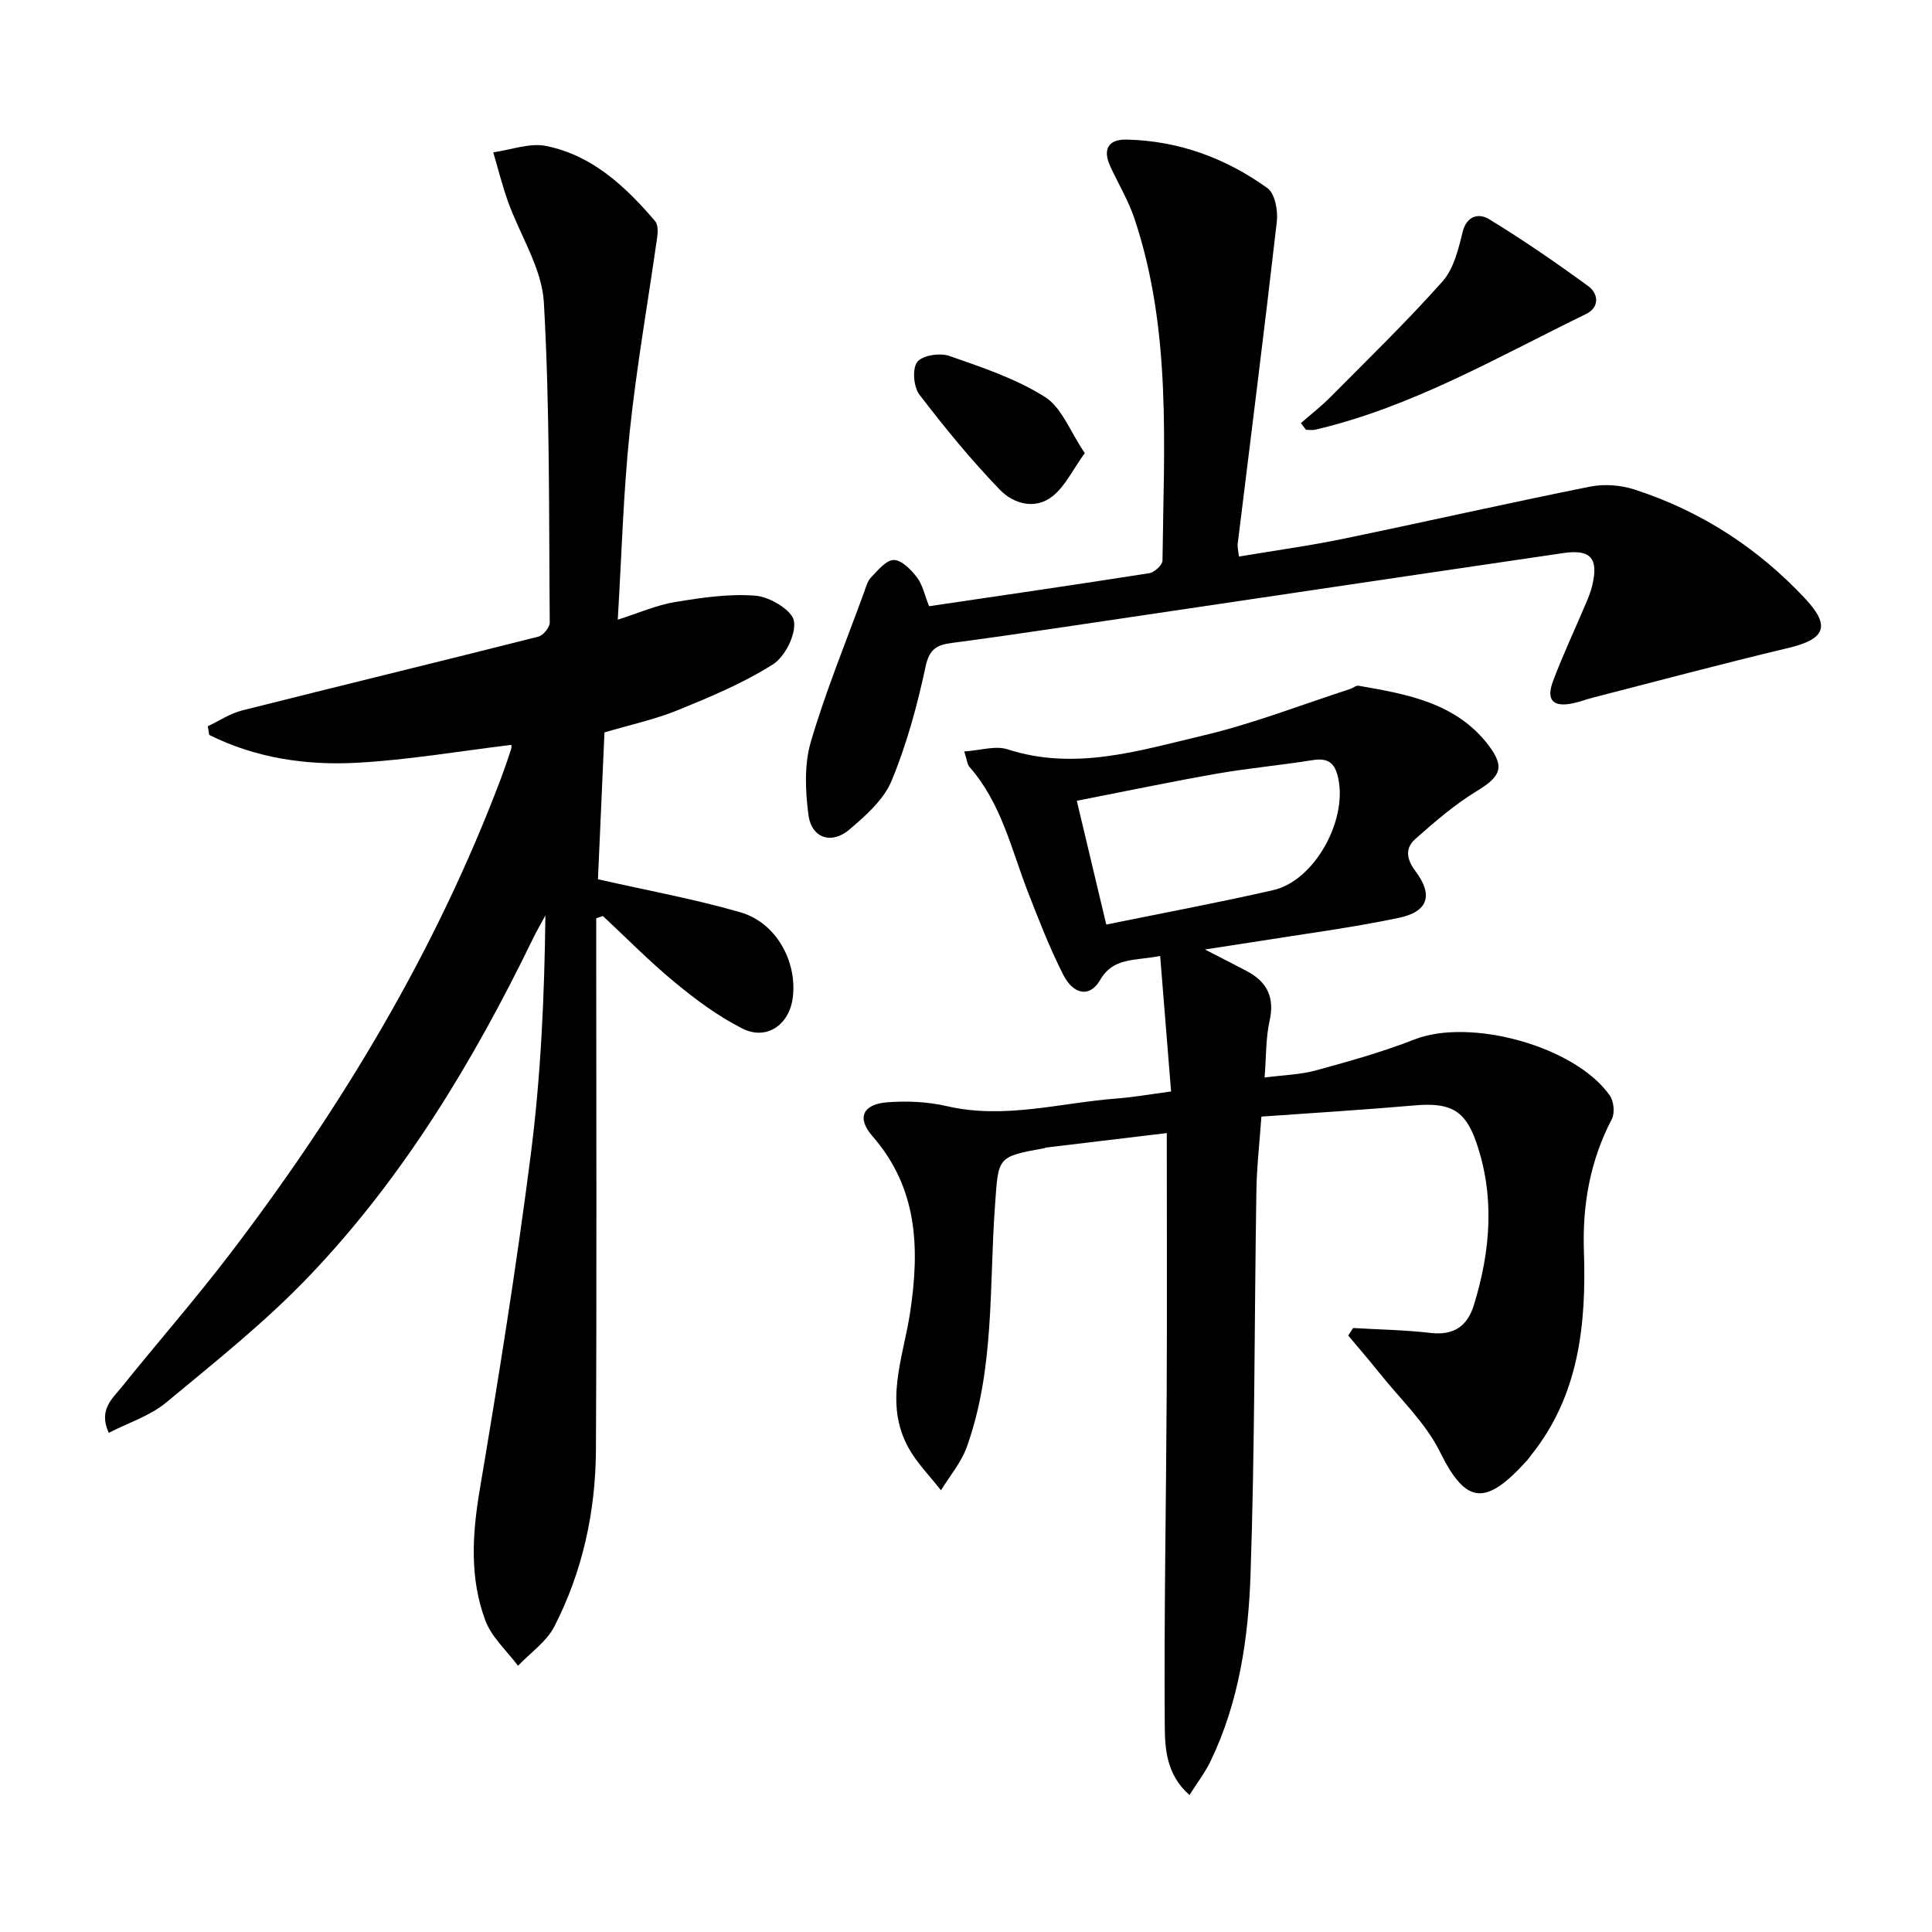 <svg enable-background="new 0 0 400 400" viewBox="0 0 400 400" xmlns="http://www.w3.org/2000/svg"><path d="m249.47 196.58c3.55 1.83 6.13 3.13 8.69 4.49 4.21 2.23 5.78 5.46 4.69 10.31-.79 3.51-.68 7.22-1.03 11.71 3.97-.52 7.42-.6 10.64-1.48 6.86-1.88 13.76-3.8 20.38-6.4 11.52-4.52 33.26 1.36 40.45 11.6.83 1.19 1.08 3.63.43 4.87-4.49 8.61-6.11 17.65-5.79 27.32.51 15.17-.97 29.97-11.06 42.44-.21.26-.38.55-.6.8-8.6 9.55-12.67 9.43-18.13-1.62-3-6.08-8.3-11.02-12.61-16.44-2.07-2.6-4.26-5.12-6.4-7.67l1.02-1.56c5.35.32 10.73.4 16.04 1.02 4.85.56 7.64-1.43 8.99-5.86 3.44-11.21 4.35-22.52.41-33.77-2.31-6.61-5.51-8.1-12.68-7.48-10.4.91-20.83 1.54-31.75 2.32-.39 5.55-.97 10.47-1.04 15.4-.42 26.47-.31 52.96-1.21 79.42-.45 13.25-2.41 26.51-8.32 38.72-1.12 2.31-2.73 4.39-4.32 6.92-4.86-4.26-5.09-9.73-5.12-14.57-.16-22.81.28-45.62.4-68.44.09-17.8.02-35.6.02-54.04-8.34 1-16.66 2-24.97 3-.16.02-.31.12-.48.15-9.83 1.78-9.39 1.81-10.13 12.06-1.2 16.67-.05 33.67-5.82 49.77-1.15 3.22-3.53 6-5.35 8.98-2.25-2.88-4.9-5.54-6.67-8.69-5.23-9.32-1.12-18.83.28-28.13 2-13.31 1.62-25.72-7.83-36.54-3.26-3.74-1.98-6.57 3.08-6.97 4.09-.32 8.4-.12 12.38.8 11.9 2.76 23.42-.69 35.08-1.58 3.46-.26 6.89-.87 11.32-1.46-.76-9.4-1.49-18.52-2.26-28.06-5.4 1.06-9.7.24-12.45 5.01-2.08 3.61-5.5 3.08-7.64-1.16-2.77-5.47-5.01-11.23-7.24-16.96-3.48-8.94-5.54-18.51-12.13-26-.49-.55-.53-1.49-1.11-3.23 3.32-.21 6.45-1.26 8.98-.44 13.98 4.52 27.31.24 40.57-2.88 10.28-2.43 20.21-6.33 30.3-9.59.62-.2 1.26-.79 1.81-.69 10.05 1.73 20.19 3.54 26.88 12.3 3.54 4.63 2.4 6.56-2.4 9.49-4.59 2.8-8.76 6.39-12.79 9.98-2.04 1.82-1.84 4.07.04 6.56 3.77 5 2.7 8.45-3.44 9.73-10.06 2.1-20.28 3.41-30.43 5.05-2.87.45-5.74.88-9.68 1.49zm-26.53-30.79c2.13 8.95 4.03 16.94 6.1 25.63 11.62-2.37 23.15-4.52 34.57-7.13 8.49-1.94 15.29-14.27 13.49-23-.69-3.37-2.08-4.44-5.42-3.9-6.54 1.05-13.15 1.64-19.68 2.78-9.58 1.68-19.11 3.68-29.06 5.62z"/><path d="m22.52 296.66c-2.18-4.75.72-7.06 2.68-9.49 7.5-9.34 15.42-18.37 22.67-27.9 22.99-30.19 42.38-62.46 55.84-98.09.76-2.02 1.46-4.07 2.12-6.12.14-.42.02-.93.02-.84-10.7 1.29-21.29 3.12-31.94 3.7-10.57.58-21.01-.98-30.59-5.76-.1-.6-.2-1.2-.3-1.8 2.38-1.12 4.64-2.65 7.14-3.28 20.42-5.15 40.89-10.1 61.3-15.27 1-.25 2.37-1.92 2.36-2.92-.19-22.11.04-44.25-1.22-66.3-.41-7.07-4.93-13.88-7.43-20.87-1.19-3.33-2.04-6.78-3.05-10.18 3.66-.5 7.52-2.01 10.94-1.32 9.56 1.92 16.42 8.38 22.57 15.55.6.7.6 2.17.45 3.22-1.9 13.45-4.28 26.85-5.7 40.36-1.33 12.7-1.67 25.51-2.48 38.95 4.36-1.39 8.02-3.02 11.85-3.65 5.52-.91 11.23-1.77 16.74-1.31 2.92.25 7.51 3.01 7.89 5.23.47 2.76-1.84 7.38-4.35 8.98-6.11 3.87-12.93 6.72-19.67 9.47-4.74 1.93-9.82 3.02-15.21 4.62-.47 10.47-.94 21.05-1.35 30.4 10.3 2.34 20.04 4.11 29.49 6.84 7.35 2.13 11.7 10 10.87 17.47-.64 5.78-5.4 9.16-10.49 6.58-4.97-2.51-9.57-5.93-13.89-9.49-5.23-4.3-10-9.17-14.96-13.79-.46.16-.92.31-1.38.47v5.59c0 34.83.12 69.66-.06 104.5-.07 12.76-2.76 25.14-8.61 36.54-1.62 3.16-4.97 5.44-7.52 8.13-2.31-3.1-5.46-5.89-6.76-9.37-3.27-8.74-2.73-17.77-1.18-26.98 3.89-23.07 7.6-46.19 10.57-69.4 2.09-16.28 2.84-32.74 3.04-49.6-.87 1.61-1.79 3.18-2.59 4.83-12.28 25.28-26.7 49.24-46.14 69.66-9.13 9.59-19.63 17.93-29.85 26.41-3.33 2.73-7.74 4.12-11.82 6.23z"/><path d="m192.36 125.51c15.44-2.28 30.54-4.47 45.6-6.84 1.06-.17 2.71-1.7 2.72-2.61.28-23.75 1.92-47.65-5.78-70.73-1.25-3.75-3.32-7.22-5-10.82-1.64-3.5-.53-5.69 3.33-5.61 10.76.23 20.53 3.83 29.17 10.04 1.55 1.11 2.22 4.64 1.96 6.89-2.55 22.28-5.38 44.52-8.11 66.78-.08.62.11 1.27.25 2.62 7.37-1.24 14.54-2.22 21.61-3.68 17.05-3.52 34.02-7.38 51.09-10.8 2.94-.59 6.37-.32 9.23.61 13.72 4.44 25.54 12.1 35.36 22.63 5.32 5.71 4.04 8.36-3.6 10.18-13.51 3.21-26.93 6.81-40.38 10.26-1.44.37-2.85.92-4.3 1.21-3.98.8-5.44-.71-3.97-4.63 2.04-5.43 4.53-10.7 6.79-16.05.52-1.22 1.03-2.47 1.33-3.76 1.33-5.6-.29-7.53-6.01-6.69-34.49 5.06-68.96 10.21-103.45 15.32-7.72 1.14-15.44 2.28-23.18 3.29-3.04.4-4.61 1.24-5.38 4.86-1.72 8.04-3.91 16.1-7.05 23.68-1.62 3.91-5.33 7.19-8.69 10.06-3.75 3.2-7.88 1.82-8.52-3-.65-4.95-.89-10.39.48-15.08 3.07-10.49 7.26-20.65 11.01-30.94.4-1.09.7-2.36 1.46-3.14 1.41-1.46 3.14-3.63 4.73-3.62 1.64.01 3.58 2.02 4.8 3.61 1.15 1.52 1.56 3.62 2.5 5.96z"/><path d="m269.34 87.6c2.05-1.8 4.23-3.49 6.14-5.42 7.82-7.89 15.81-15.63 23.18-23.92 2.3-2.59 3.28-6.61 4.14-10.15.88-3.61 3.49-3.97 5.52-2.72 7.04 4.3 13.86 8.99 20.52 13.86 2.13 1.56 2.35 4.39-.44 5.75-18.3 8.9-35.99 19.26-56.08 23.96-.61.14-1.29.02-1.94.02-.34-.46-.69-.92-1.04-1.38z"/><path d="m224.59 93.81c-2.52 3.5-4.07 6.85-6.64 8.91-3.62 2.9-8.14 1.59-10.94-1.32-5.96-6.19-11.45-12.88-16.66-19.71-1.21-1.58-1.51-5.33-.45-6.74 1.03-1.37 4.67-1.94 6.61-1.27 6.8 2.37 13.81 4.7 19.83 8.5 3.47 2.18 5.21 7.15 8.25 11.63z"/></svg>
